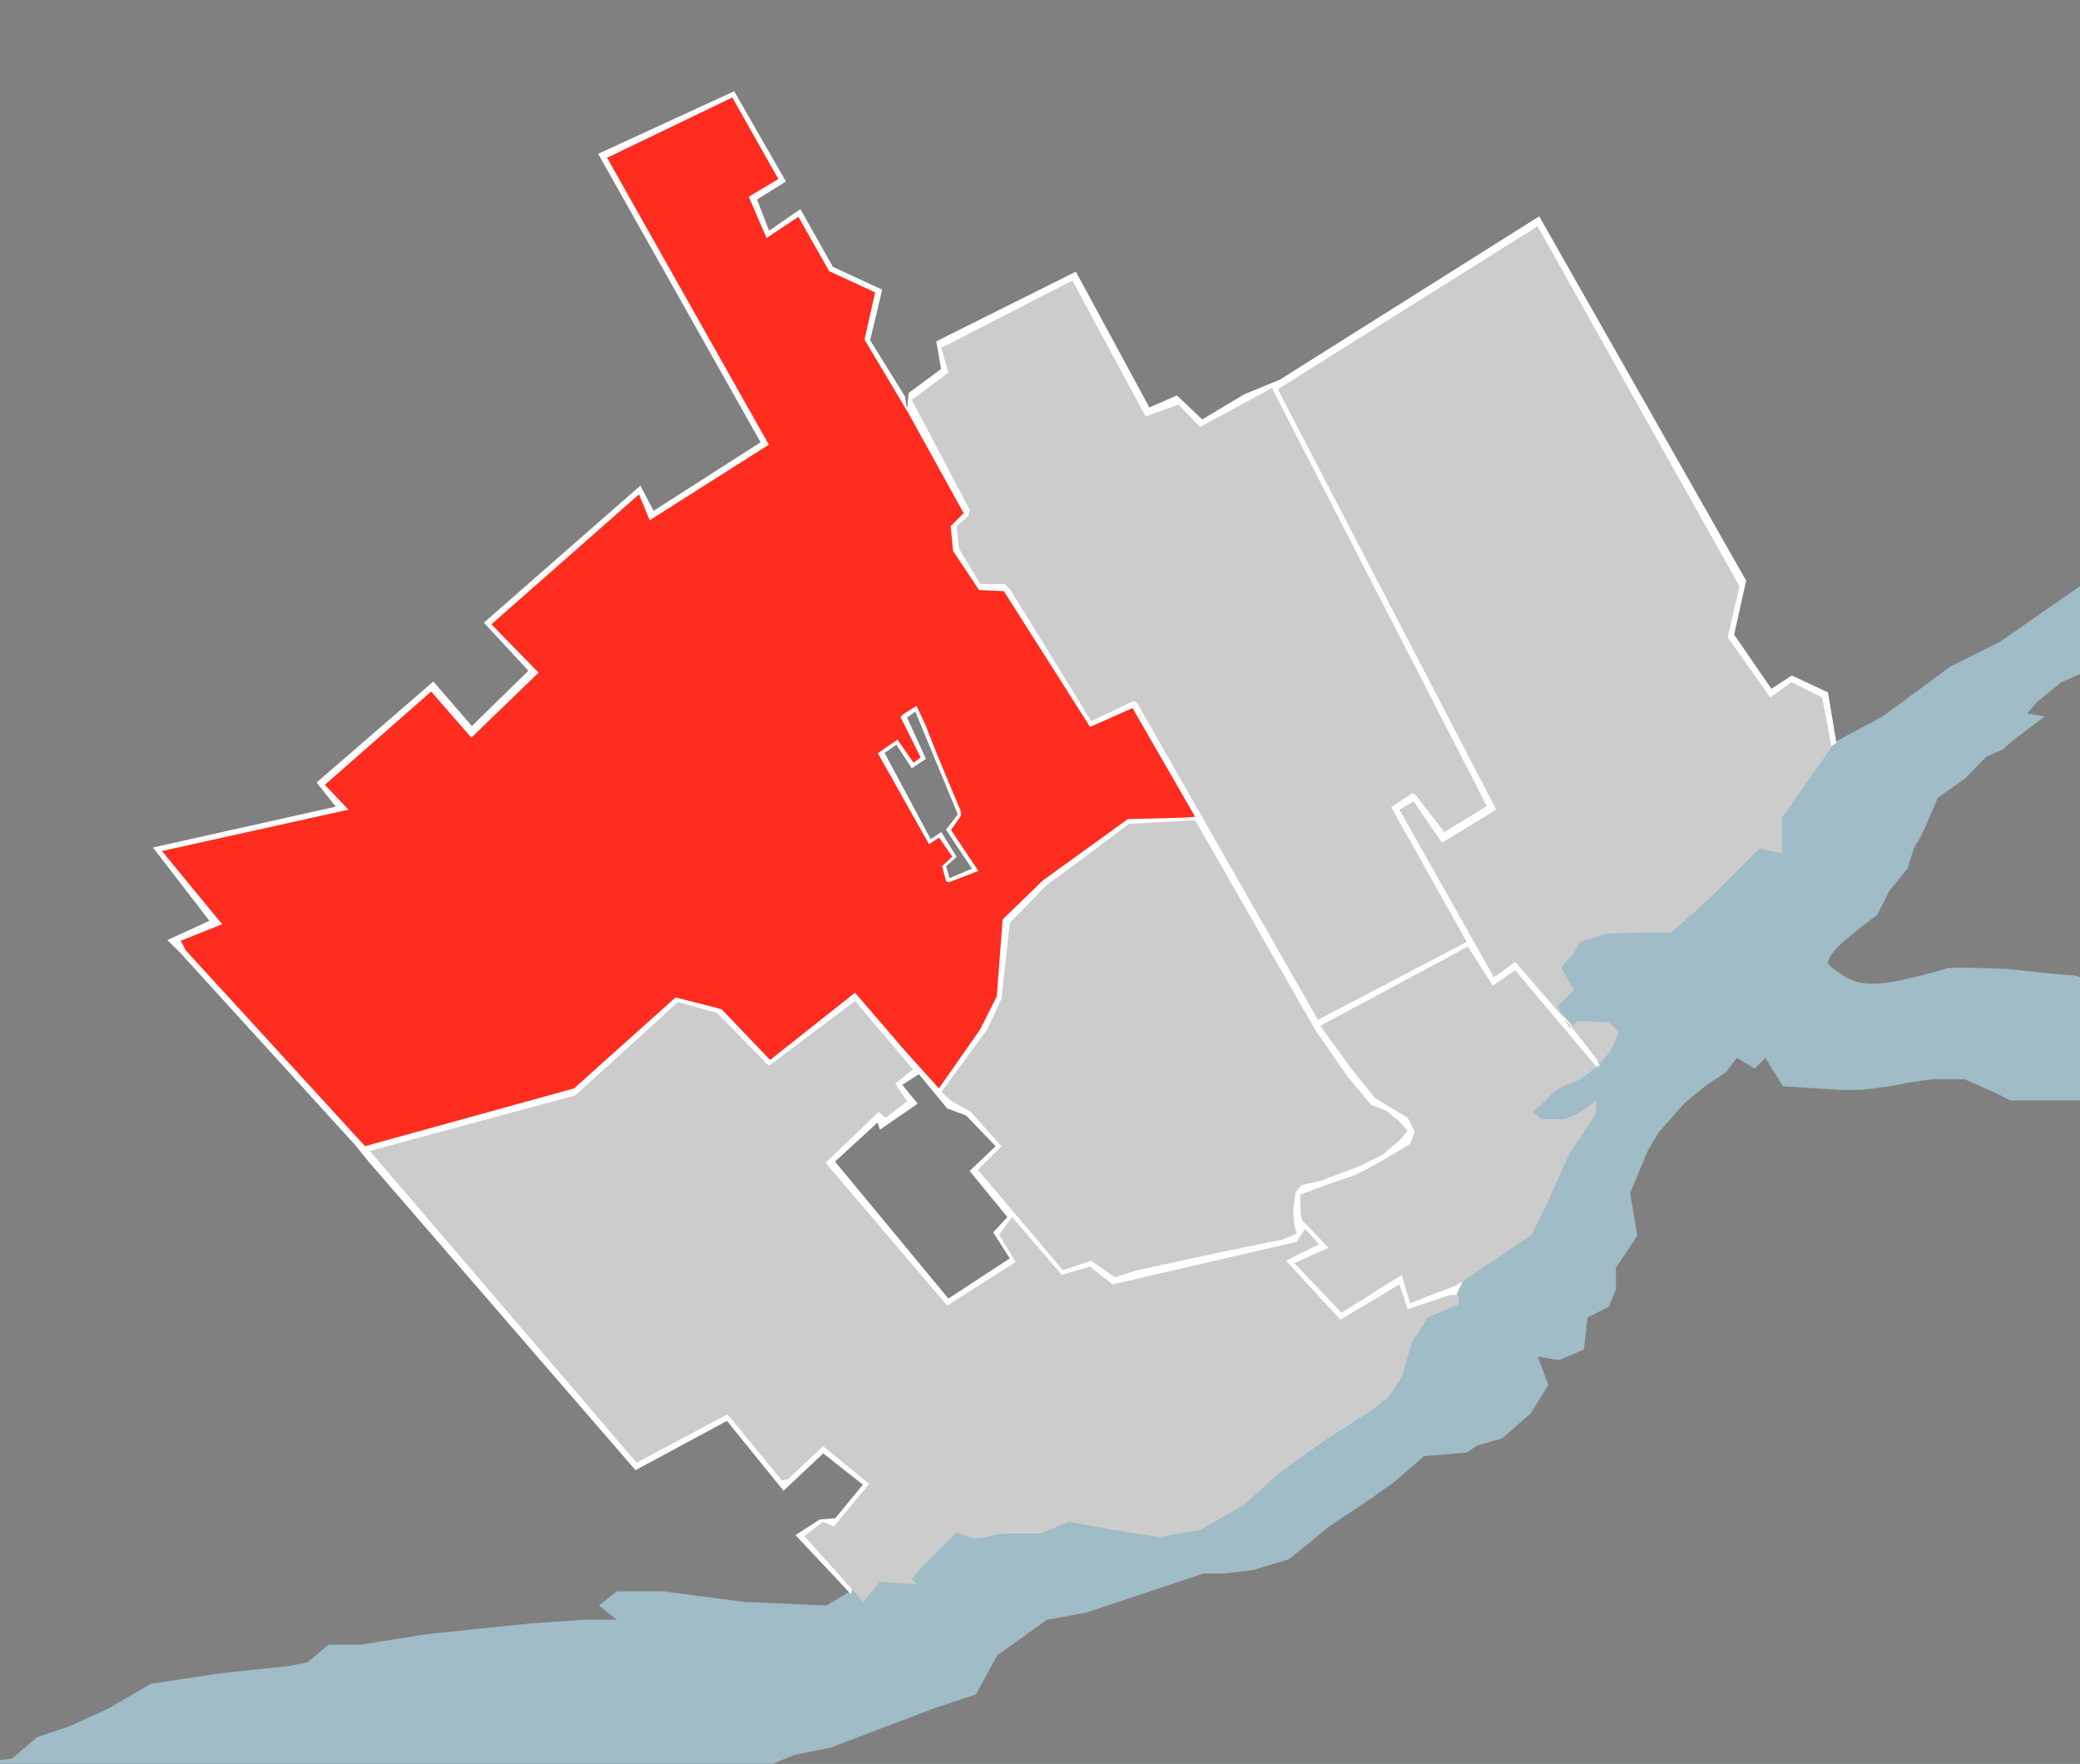 <?xml version="1.0" encoding="UTF-8" standalone="no"?>
<svg
   xmlns:svg="http://www.w3.org/2000/svg"
   xmlns="http://www.w3.org/2000/svg"
   version="1.0"
   width="679.461"
   height="576.112"
   id="svg2">
  <rect width="100%" height="100%" fill="#333333" stroke="none"/>
  <defs
     id="defs4" />
  <g
     transform="translate(185.205,-827.639)"
     id="layer1">
    <rect
       width="699.251"
       height="586.515"
       x="-188.777"
       y="829.522"
       transform="matrix(1,0.005,-0.005,1,0,0)"
       id="rect2396"
       style="opacity:0.801;fill:#bbdeeb;fill-opacity:1;stroke:#000000;stroke-width:2.029;stroke-miterlimit:4;stroke-opacity:1;stroke-dasharray:none" />
    <path
       d="m -112.677,1374.13 22.071,-2.323 5.808,-1.162 6.97,-5.808 10.455,0 22.071,-3.485 33.687,-3.485 17.424,-1.162 10.455,0 -5.808,-4.646 5.808,-4.646 15.101,0 26.717,3.485 26.717,1.162 11.595,-7.014 13.939,-12.364 17.445,-8.517 45.641,-4.646 31.781,-3.105 22.852,-8.897 13.554,-13.549 11.621,-7.36 9.678,-4.641 0.766,-2.709 -0.776,-11.241 8.137,-6.574 1.146,4.271 0,-6.97 16.284,-5.037 4.261,-7.756 3.49,-9.298 11.22,-13.955 4.615,-8.886 0.755,-34.437 25.587,-7.795 0.343,-4.608 0.769,-3.862 -5.02,0.436 -6.521,1.503 -6.985,-12.794 1.547,-6.975 3.49,-22.477 15.502,4.662 24.394,-1.922 7.334,-17.06 17.43,-17.034 7.725,-22.456 10.426,3.891 20.974,-11.231 22.071,-16.263 16.263,-8.131 26.717,-18.586 19.747,-12.778 1.162,-195.151 -760.859,-2.323 -1.162,609.849 c 0,0 18.586,-11.616 26.717,-11.616 8.131,0 38.333,-4.646 38.333,-4.646 l 8.131,-6.97 10.455,-3.485 12.778,-5.808 13.939,-8.131 23.232,-3.485 z"
       id="path3168"
       style="fill:#808080;fill-opacity:1;fill-rule:evenodd;stroke:none" />
    <path
       d="m 54.637,857.444 -44.448,20.437 53.066,94.227 -34.951,22.373 -4.324,-8.227 -51.112,44.779 14.518,15.704 -18.447,18.054 -12.588,-14.545 -38.142,32.99 6.289,7.876 -59.738,13.35 18.455,23.944 -13.758,6.293 4.352,4.301 56.978,62.611 4.329,5.349 87.278,100.89 29.861,-16.098 18.484,22.802 12.97,-12.177 12.953,10.2 -9.024,10.972 -5.112,0.412 -7.883,5.102 18.073,19.224 4.443,-13.892 192.638,-82.174 4.646,-10.046 -1.178,-31.834 27.036,-27.897 17.105,-6.798 c -4.901,-11.918 -22.919,-24.524 -25.591,-35.39 l 102.868,-69.98 -2.759,-16.48 -11.8,-5.516 -6.676,4.333 -12.169,-17.677 3.917,-17.649 -67.593,-118.991 -84.734,53.359 -11.624,4.775 -13.731,8.218 -8.253,-7.839 -9.016,3.913 -24.001,-44.355 -45.602,22.759 1.568,9.028 -10.589,7.853 -0.514,5.27 -0.664,-4.097 -11.401,-18.424 3.929,-16.504 -16.107,-7.457 -10.617,-18.859 -10.211,7.063 -3.953,-10.195 9.447,-5.886 -16.896,-29.471 z m 248.381,314.444 0,0 z m 35.021,1.26 1.17,-3.505 3.133,-5.117 -7.06,-1.596 -5.629,0.778 8.385,9.44 z"
       id="path3251"
       style="fill:#ffffff;fill-opacity:1;fill-rule:evenodd;stroke:none" />
    <path
       d="m 413.12,1071.649 -16.201,23.144 0,11.572 -7.329,-1.543 -15.044,15.044 -11.572,10.415 -2.314,1.929 -9.258,0 -11.958,0.386 -8.486,2.7 -1.929,3.472 -4.243,5.014 4.243,7.329 -5.4,5.014 3.857,7.329 2.7,-2.314 10.029,0.386 3.472,3.086 -2.7,6.172 -3.472,4.243 -9.643,-12.343 -18.129,-20.83 -6.943,5.014 -30.859,-54.774 4.629,-2.7 9.258,13.501 17.744,-10.8 -71.361,-137.321 84.861,-53.231 65.96,117.649 -3.857,16.587 13.886,19.672 6.943,-5.014 10.029,5.014 3.086,16.201 z"
       id="path3185"
       style="fill:#cccccc;fill-opacity:1;fill-rule:evenodd;stroke:none" />
    <path
       d="m 239.219,31.844 -40.906,19.688 52.844,93.719 -38.938,24.688 -3.469,-8.469 -48.219,42.438 15.406,15.812 -21.969,21.219 -13.125,-15.062 -34.719,30.469 7.719,8.125 -60.938,13.5 19.656,23.906 -13.5,5.406 1.562,3.062 58.625,64.031 68.281,-18.875 33.156,-29.719 15.062,3.875 15.812,16.562 27.75,-21.969 16.594,19.281 10.812,11.969 13.5,-19.312 5.406,-10.781 1.906,-25.094 13.125,-12.719 27.781,-20.062 c 0,0 20.426,-0.364 21.969,-0.75 l -20.438,-35.5 -13.875,6.156 -28.156,-44.344 -8.125,-0.375 -8.469,-12.75 -0.781,-8.094 4.25,-4.25 -18.125,-32.781 L 282.406,110.938 285.875,95.5 270.844,88.562 260.812,70.812 250.406,77.75 l -5.812,-13.5 9.656,-5.781 -15.031,-26.625 z m 60.188,198.688 2.906,6.219 3.875,9.875 7.562,18.062 0.219,1.75 -3.312,4.656 8.938,13.375 -9.531,3.688 -0.969,-0.188 -1.344,-5.062 3.312,-3.094 -4.281,-6.219 -3.312,2.156 -16.688,-29.688 0.781,-0.594 5.625,-3.875 5.25,7.562 2.312,-1.75 -6.594,-13.188 0.969,-0.969 4.281,-2.719 z"
       transform="translate(-185.205,827.639)"
       id="path3193"
       style="fill:#ff2c20;fill-opacity:1;fill-rule:evenodd;stroke:none" />
    <path
       d="m 513.434,1184.786 -10.455,0 -5.808,2.323 -11.616,0 -8.131,0 -5.808,0 -4.646,-2.323 -10.455,-4.646 -10.455,0 -8.131,1.162 -5.808,1.162 -9.293,1.162 -6.97,0 -18.586,-1.162 -5.808,-9.293 -3.485,3.485 -5.808,-3.485 -3.485,4.646 -6.97,4.646 -6.97,5.808 -8.131,9.293 -3.485,5.808 -5.808,13.939 2.323,13.939 -6.97,10.454 0,6.97 -2.323,5.808 -6.97,3.485 -1.162,10.455 -8.131,3.485 -6.97,-1.162 3.485,9.293 -5.808,9.293 -9.293,8.131 -8.131,2.323 -3.485,2.323 -13.939,1.162 -9.293,8.131 -8.131,5.808 -13.939,9.293 -6.97,5.808 -5.808,4.646 -11.616,3.485 -9.293,1.162 -6.97,0 -13.939,4.646 -24.394,8.131 -12.778,2.323 -16.263,11.616 -6.97,12.778 -13.939,4.646 -33.687,12.778 -11.616,2.323 -25.556,10.455 -11.616,-1.162 -18.586,1.162 -20.909,-2.323 -10.455,0 -9.293,5.808 -19.747,2.323 -19.747,4.646 -9.293,4.646 -12.778,5.808 -18.586,6.97 -13.939,8.131 -5.808,5.808 635.404,2.323 0,-270.657 z"
       id="path3170"
       style="fill:#808080;fill-opacity:1;fill-rule:evenodd;stroke:none" />
    <path
       d="m 294.314,1136.838 8.1,12.729 7.329,-5.014 26.616,31.63 -5.786,4.243 -4.243,1.543 -3.857,2.314 -3.857,3.857 -3.086,2.7 2.7,2.314 7.715,0 3.857,-1.543 3.472,-2.314 3.086,-2.314 -0.386,4.629 -8.486,12.729 -8.486,18.901 -3.857,7.715 -10.801,7.329 -13.886,9.258 -6.172,2.314 -8.872,3.472 -2.7,-9.258 -19.672,12.344 -15.429,-16.201 11.186,-5.014 -8.872,-9.258 -0.386,-5.014 0,-3.086 c 0,0 11.186,-4.243 16.201,-5.786 5.015,-1.543 19.672,-10.8 19.672,-10.8 l 1.543,-3.857 -2.314,-4.629 -10.801,-6.557 -7.715,-9.643 -10.029,-13.886 48.217,-25.844 z"
       id="path3187"
       style="fill:#cccccc;fill-opacity:1;fill-rule:evenodd;stroke:none" />
    <path
       d="m 87.561,1207.041 37.03,44.745 20.058,-13.115 -5.4,-8.486 4.629,-5.015 -12.343,-15.044 8.486,-8.1 -9.643,-10.029 -6.172,-2.314 -9.258,-11.186 -5.4,3.472 5.015,6.172 -12.343,8.486 -0.771,-2.314 -13.886,12.729 z"
       id="path3189"
       style="fill:#808080;fill-opacity:1;fill-rule:evenodd;stroke:none" />
    <path
       d="m 123.82,1110.608 1.157,3.857 7.329,-3.086 -8.486,-12.729 3.857,-5.015 -13.886,-33.559 -2.7,1.929 6.172,13.501 -4.629,3.086 -5.015,-7.715 -3.857,2.7 15.044,28.159 3.472,-2.314 5.015,8.1 -3.472,3.086 z"
       id="path3191"
       style="fill:#808080;fill-opacity:1;fill-rule:evenodd;stroke:none" />
    <path
       d="m 244.555,1164.225 10.415,15.044 7.715,9.258 5.015,1.929 4.243,3.472 2.7,3.086 -2.7,3.086 -5.4,4.629 -7.715,3.857 -12.343,4.629 -6.557,1.543 -1.929,2.314 -0.771,5.786 0.386,5.015 0.771,2.7 -4.629,1.929 -18.901,3.857 -28.544,6.172 -7.329,2.314 -7.715,-5.4 -9.258,3.086 -27.773,-32.787 7.715,-7.715 -10.029,-11.186 -6.172,-3.472 -3.472,-3.086 15.044,-20.444 4.629,-10.029 2.7,-24.687 11.958,-12.344 11.572,-8.486 15.429,-11.572 21.601,-1.157 39.345,68.66 z"
       id="path3197"
       style="fill:#cccccc;fill-opacity:1;fill-rule:evenodd;stroke:none" />
    <path
       d="m -64.417,1203.57 67.118,-18.13 33.559,-30.473 12.729,3.472 16.972,17.358 28.159,-21.215 18.901,22.372 -5.786,4.629 3.857,5.786 -6.943,5.4 -2.314,-1.929 -17.358,16.587 39.731,46.674 22.373,-14.272 -5.4,-8.872 4.243,-5.786 16.201,18.901 9.258,-2.7 7.329,5.786 60.174,-13.886 2.7,-4.243 4.629,5.014 -10.801,5.4 17.744,19.287 19.287,-11.572 2.7,8.1 13.886,-4.629 2.7,0 0,3.086 -10.029,4.243 -5.015,7.715 -3.472,11.572 -4.243,6.558 -5.786,4.629 -13.886,8.872 -15.815,11.186 -11.958,10.8 -14.272,8.1 -13.115,2.314 -15.044,-2.314 -14.658,-2.7 -9.258,3.857 -12.343,0 c 0,0 -6.943,1.543 -8.872,1.543 -1.929,0 -6.172,-1.929 -6.172,-1.929 l -9.643,9.643 -5.015,5.4 1.543,1.929 -11.958,-0.771 -5.4,6.557 -19.287,-21.601 6.172,-4.629 3.472,1.543 11.572,-13.886 -15.044,-12.344 -11.572,10.801 -1.929,0.386 -17.744,-21.601 -29.701,15.815 -87.176,-101.834 z"
       id="path3199"
       style="fill:#cccccc;fill-opacity:1;fill-rule:evenodd;stroke:none" />
    <path
       d="m 230.283,954.386 70.203,136.55 -13.886,8.486 -9.258,-11.958 -1.157,-0.771 -6.943,4.629 24.687,43.974 -48.602,25.458 -59.017,-103.376 -1.157,-0.771 -13.886,6.558 -26.616,-43.202 -1.543,-1.543 -8.1,0 -6.943,-11.572 -0.771,-7.329 3.857,-3.472 0.386,-1.929 -18.901,-35.873 11.958,-8.872 -2.314,-8.1 42.816,-21.987 23.915,44.359 10.801,-3.857 6.943,7.329 23.53,-12.729 z"
       id="path3201"
       style="fill:#cccccc;fill-opacity:1;fill-rule:evenodd;stroke:none" />
    <path
       d="m 514.199,1037.38 -14.242,8.508 -6.844,2.405 -4.994,2.22 -7.768,6.289 -3.329,3.884 5.734,0.925 -10.728,8.138 c 0,0 -2.959,2.959 -3.884,3.144 -0.925,0.185 -4.624,2.035 -4.624,2.035 l -6.844,7.029 -8.878,6.289 c 0,0 -6.104,14.612 -6.844,14.797 -0.74,0.185 -2.959,8.139 -2.959,8.139 l -6.104,7.583 -3.884,7.768 c 0,0 -5.179,3.699 -6.104,4.624 -0.925,0.925 -9.861,7.145 -9.988,11.098 -0.021,0.668 5.594,5.081 9.386,6.071 5.881,1.536 13.1,-0.338 13.55,-0.338 0.74,0 14.982,-3.514 15.907,-4.069 0.925,-0.555 19.606,0.185 19.606,0.185 l 13.687,1.48 c 0,0 6.104,0.555 7.399,0.555 1.295,0 5.919,1.85 7.953,1.665 2.035,-0.185 11.653,-2.59 11.653,-2.59 l 3.699,0 -0.555,-107.834 z"
       id="path3223"
       style="fill:#808080;fill-opacity:1;fill-rule:evenodd;stroke:none" />
  </g>
</svg>
